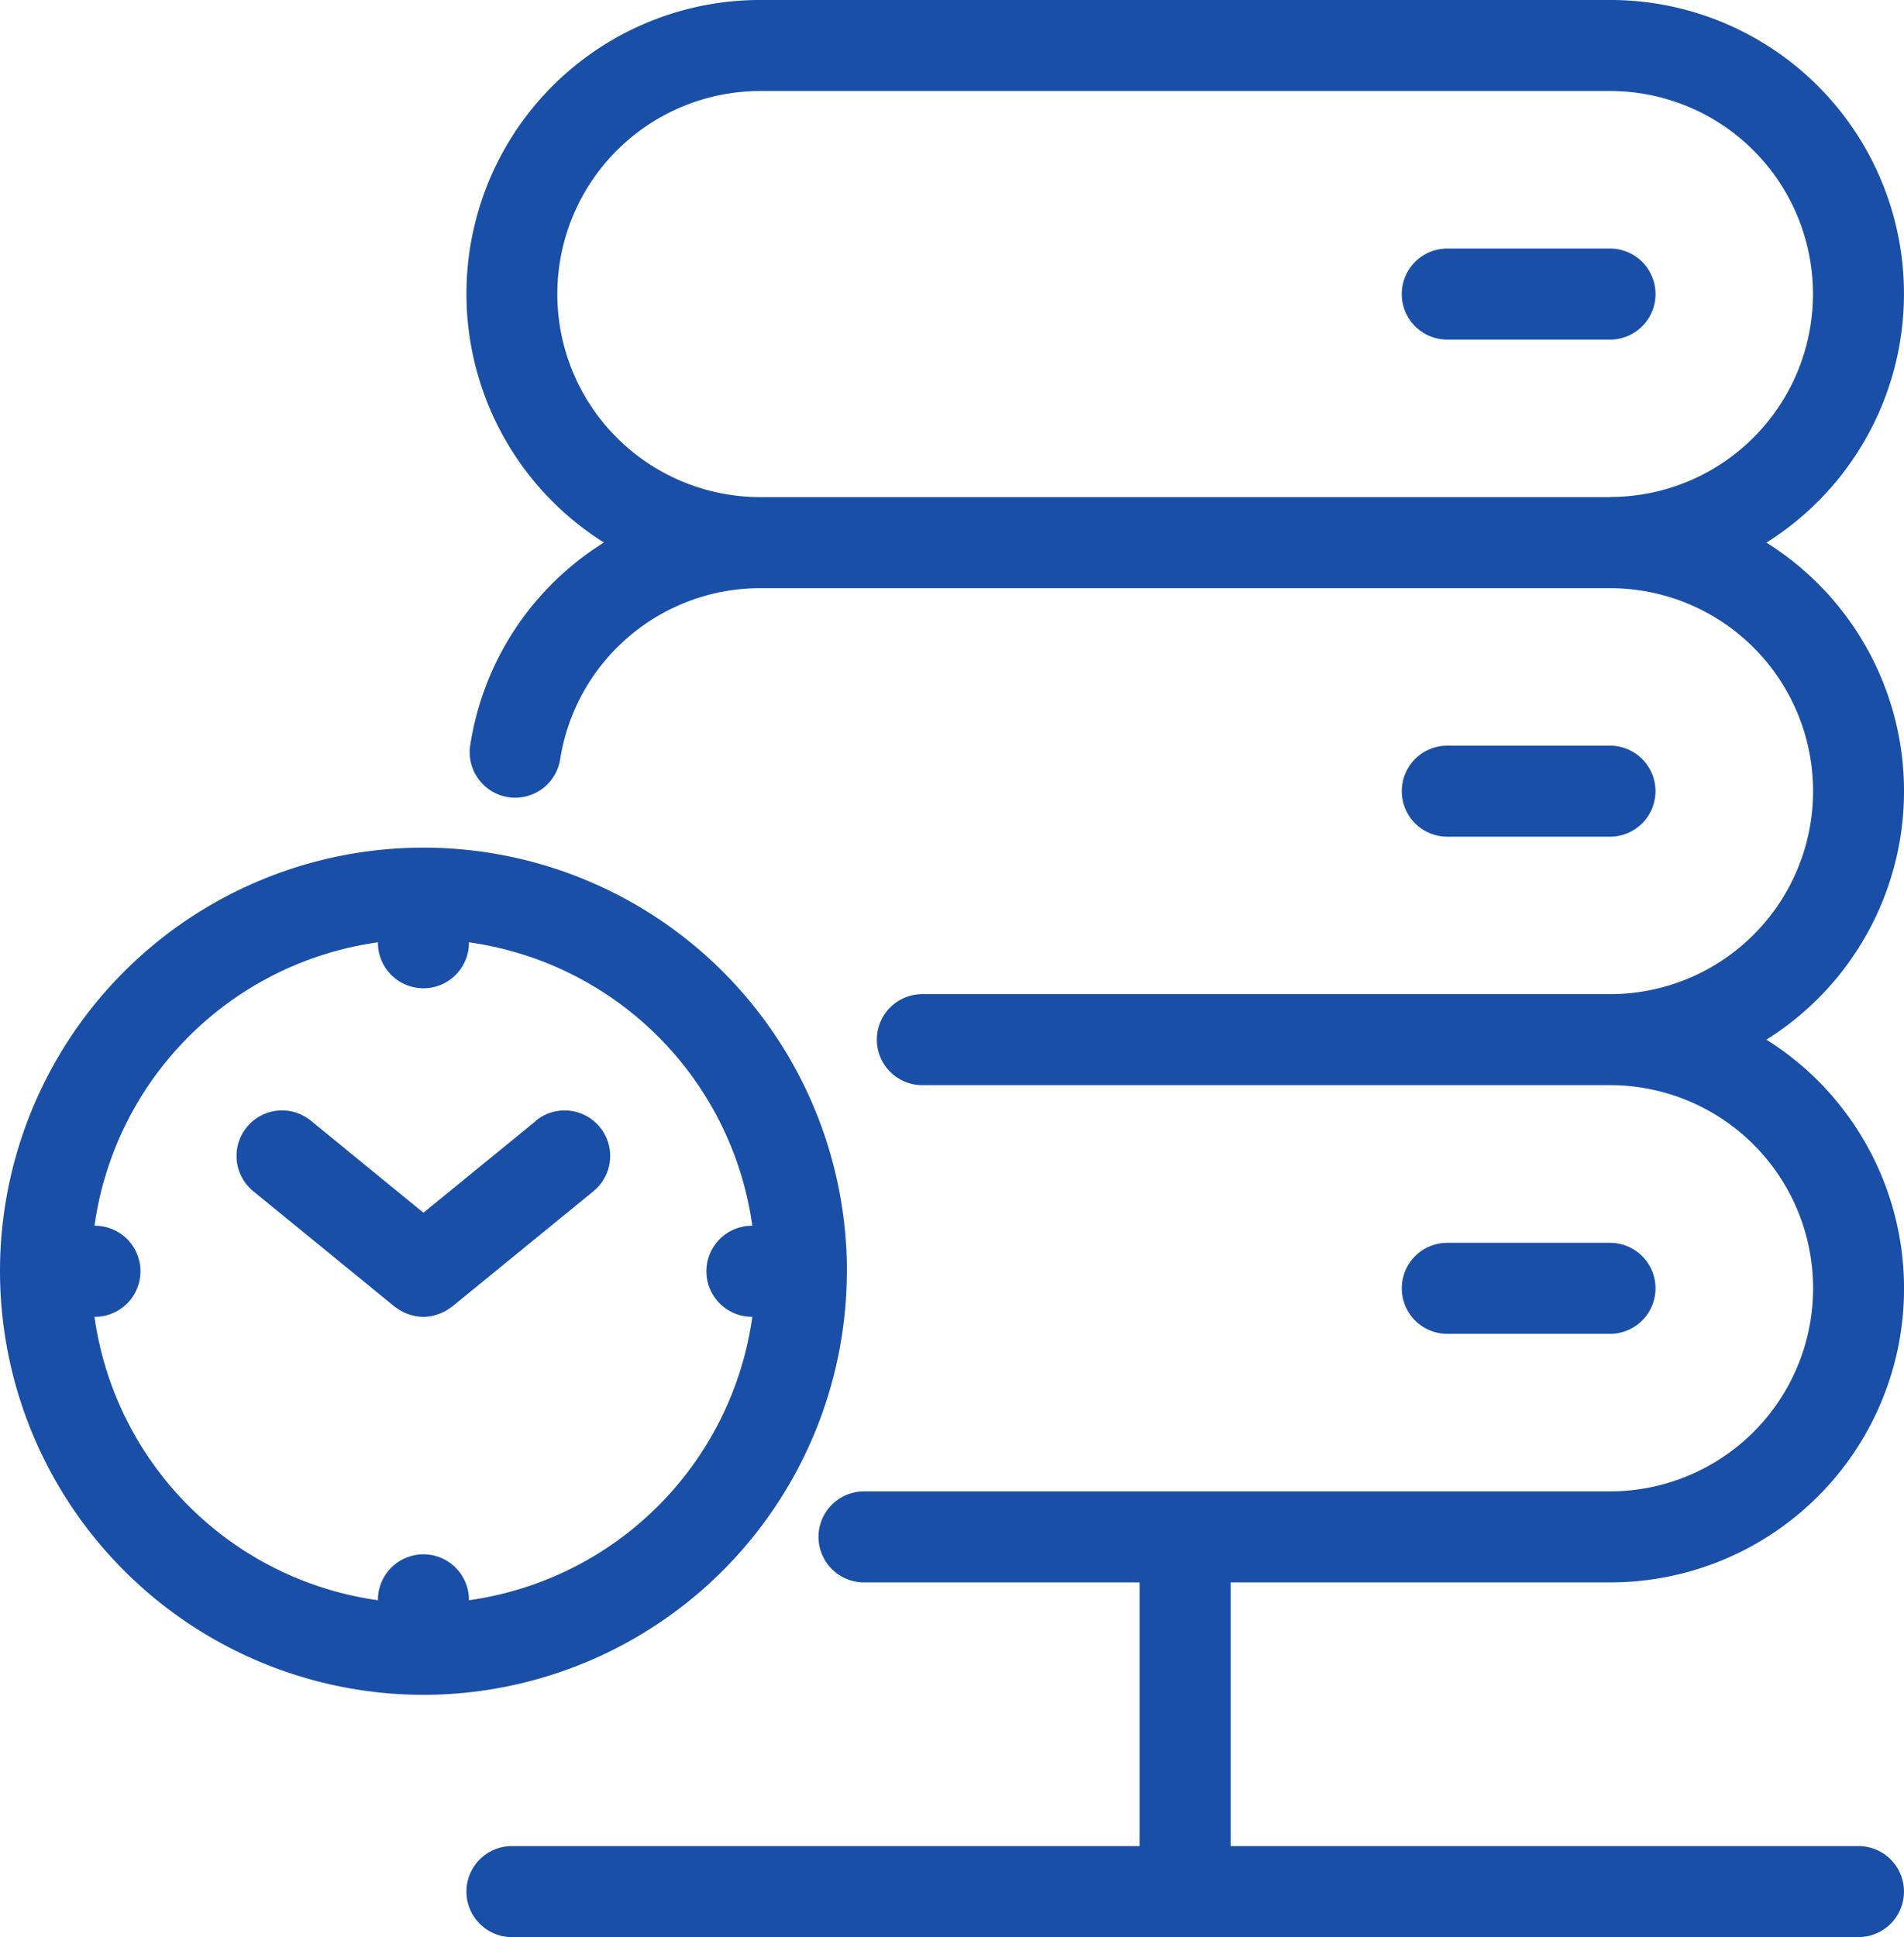 <?xml version="1.0" encoding="UTF-8"?> <svg xmlns="http://www.w3.org/2000/svg" width="75.987" height="77.298" viewBox="0 0 75.987 77.298"><g id="Group_922" data-name="Group 922" transform="translate(0 0)"><path id="Path_3662" data-name="Path 3662" d="M57.284,312.858A11.726,11.726,0,0,0,63.526,291.2a11.7,11.7,0,0,0,0-19.834,11.724,11.724,0,0,0-6.244-21.653h-33.9a11.723,11.723,0,0,0-6.249,21.65,11.61,11.61,0,0,0-5.336,8.086,1.816,1.816,0,0,0,3.589.56,8.086,8.086,0,0,1,7.988-6.825H57.282l.01,0a8.1,8.1,0,0,1-.008,16.2H29.84a1.816,1.816,0,0,0,0,3.632H57.284a8.105,8.105,0,0,1,0,16.21H40.348l-.018,0-.018,0h-12.8a1.816,1.816,0,0,0,0,3.632h11V323.38H13.461a1.816,1.816,0,1,0,0,3.632H67.2a1.816,1.816,0,1,0,0-3.632H42.146V312.858Zm.008-43.307H23.382l-.011,0a8.1,8.1,0,0,1,.008-16.205h33.9a8.1,8.1,0,0,1,.01,16.2" transform="translate(6.97 -249.714)" fill="#194fa7"></path><path id="Path_3663" data-name="Path 3663" d="M60.715,279.387a1.816,1.816,0,0,0,0-3.632H54.222a1.816,1.816,0,1,0,0,3.632Zm0-23.469H54.222a1.817,1.817,0,1,0,0,3.634h6.494a1.817,1.817,0,0,0,0-3.634m0,43.307a1.816,1.816,0,0,0,0-3.632H54.222a1.816,1.816,0,1,0,0,3.632Zm-42.861-8.5-4.494,3.667L8.869,290.72a1.816,1.816,0,0,0-2.3,2.814l5.642,4.606.024.016c.026.019.053.034.078.053a1.748,1.748,0,0,0,.59.275c.034.008.067.019.1.026a1.768,1.768,0,0,0,.353.038h0a1.758,1.758,0,0,0,.355-.038c.034-.006.067-.016.1-.026a1.8,1.8,0,0,0,.591-.275c.027-.019.053-.034.08-.054l.022-.014,5.642-4.606a1.816,1.816,0,1,0-2.3-2.814" transform="translate(3.538 -246)" fill="#194fa7"></path><path id="Path_3664" data-name="Path 3664" d="M33.8,287.778A16.9,16.9,0,0,0,0,287.759l0,.018,0,.018a16.916,16.916,0,0,0,16.88,16.88l.016,0,.018,0a16.916,16.916,0,0,0,16.883-16.9M18.715,300.9v-.016a1.816,1.816,0,0,0-3.632,0v.016a13.277,13.277,0,0,1-11.312-11.31h.018a1.817,1.817,0,0,0,0-3.634H3.771a13.277,13.277,0,0,1,11.312-11.31v.018a1.816,1.816,0,1,0,3.632,0v-.018a13.275,13.275,0,0,1,11.31,11.31h-.016a1.817,1.817,0,0,0,0,3.634h.016a13.277,13.277,0,0,1-11.31,11.31" transform="translate(0 -237.044)" fill="#194fa7"></path></g></svg> 
